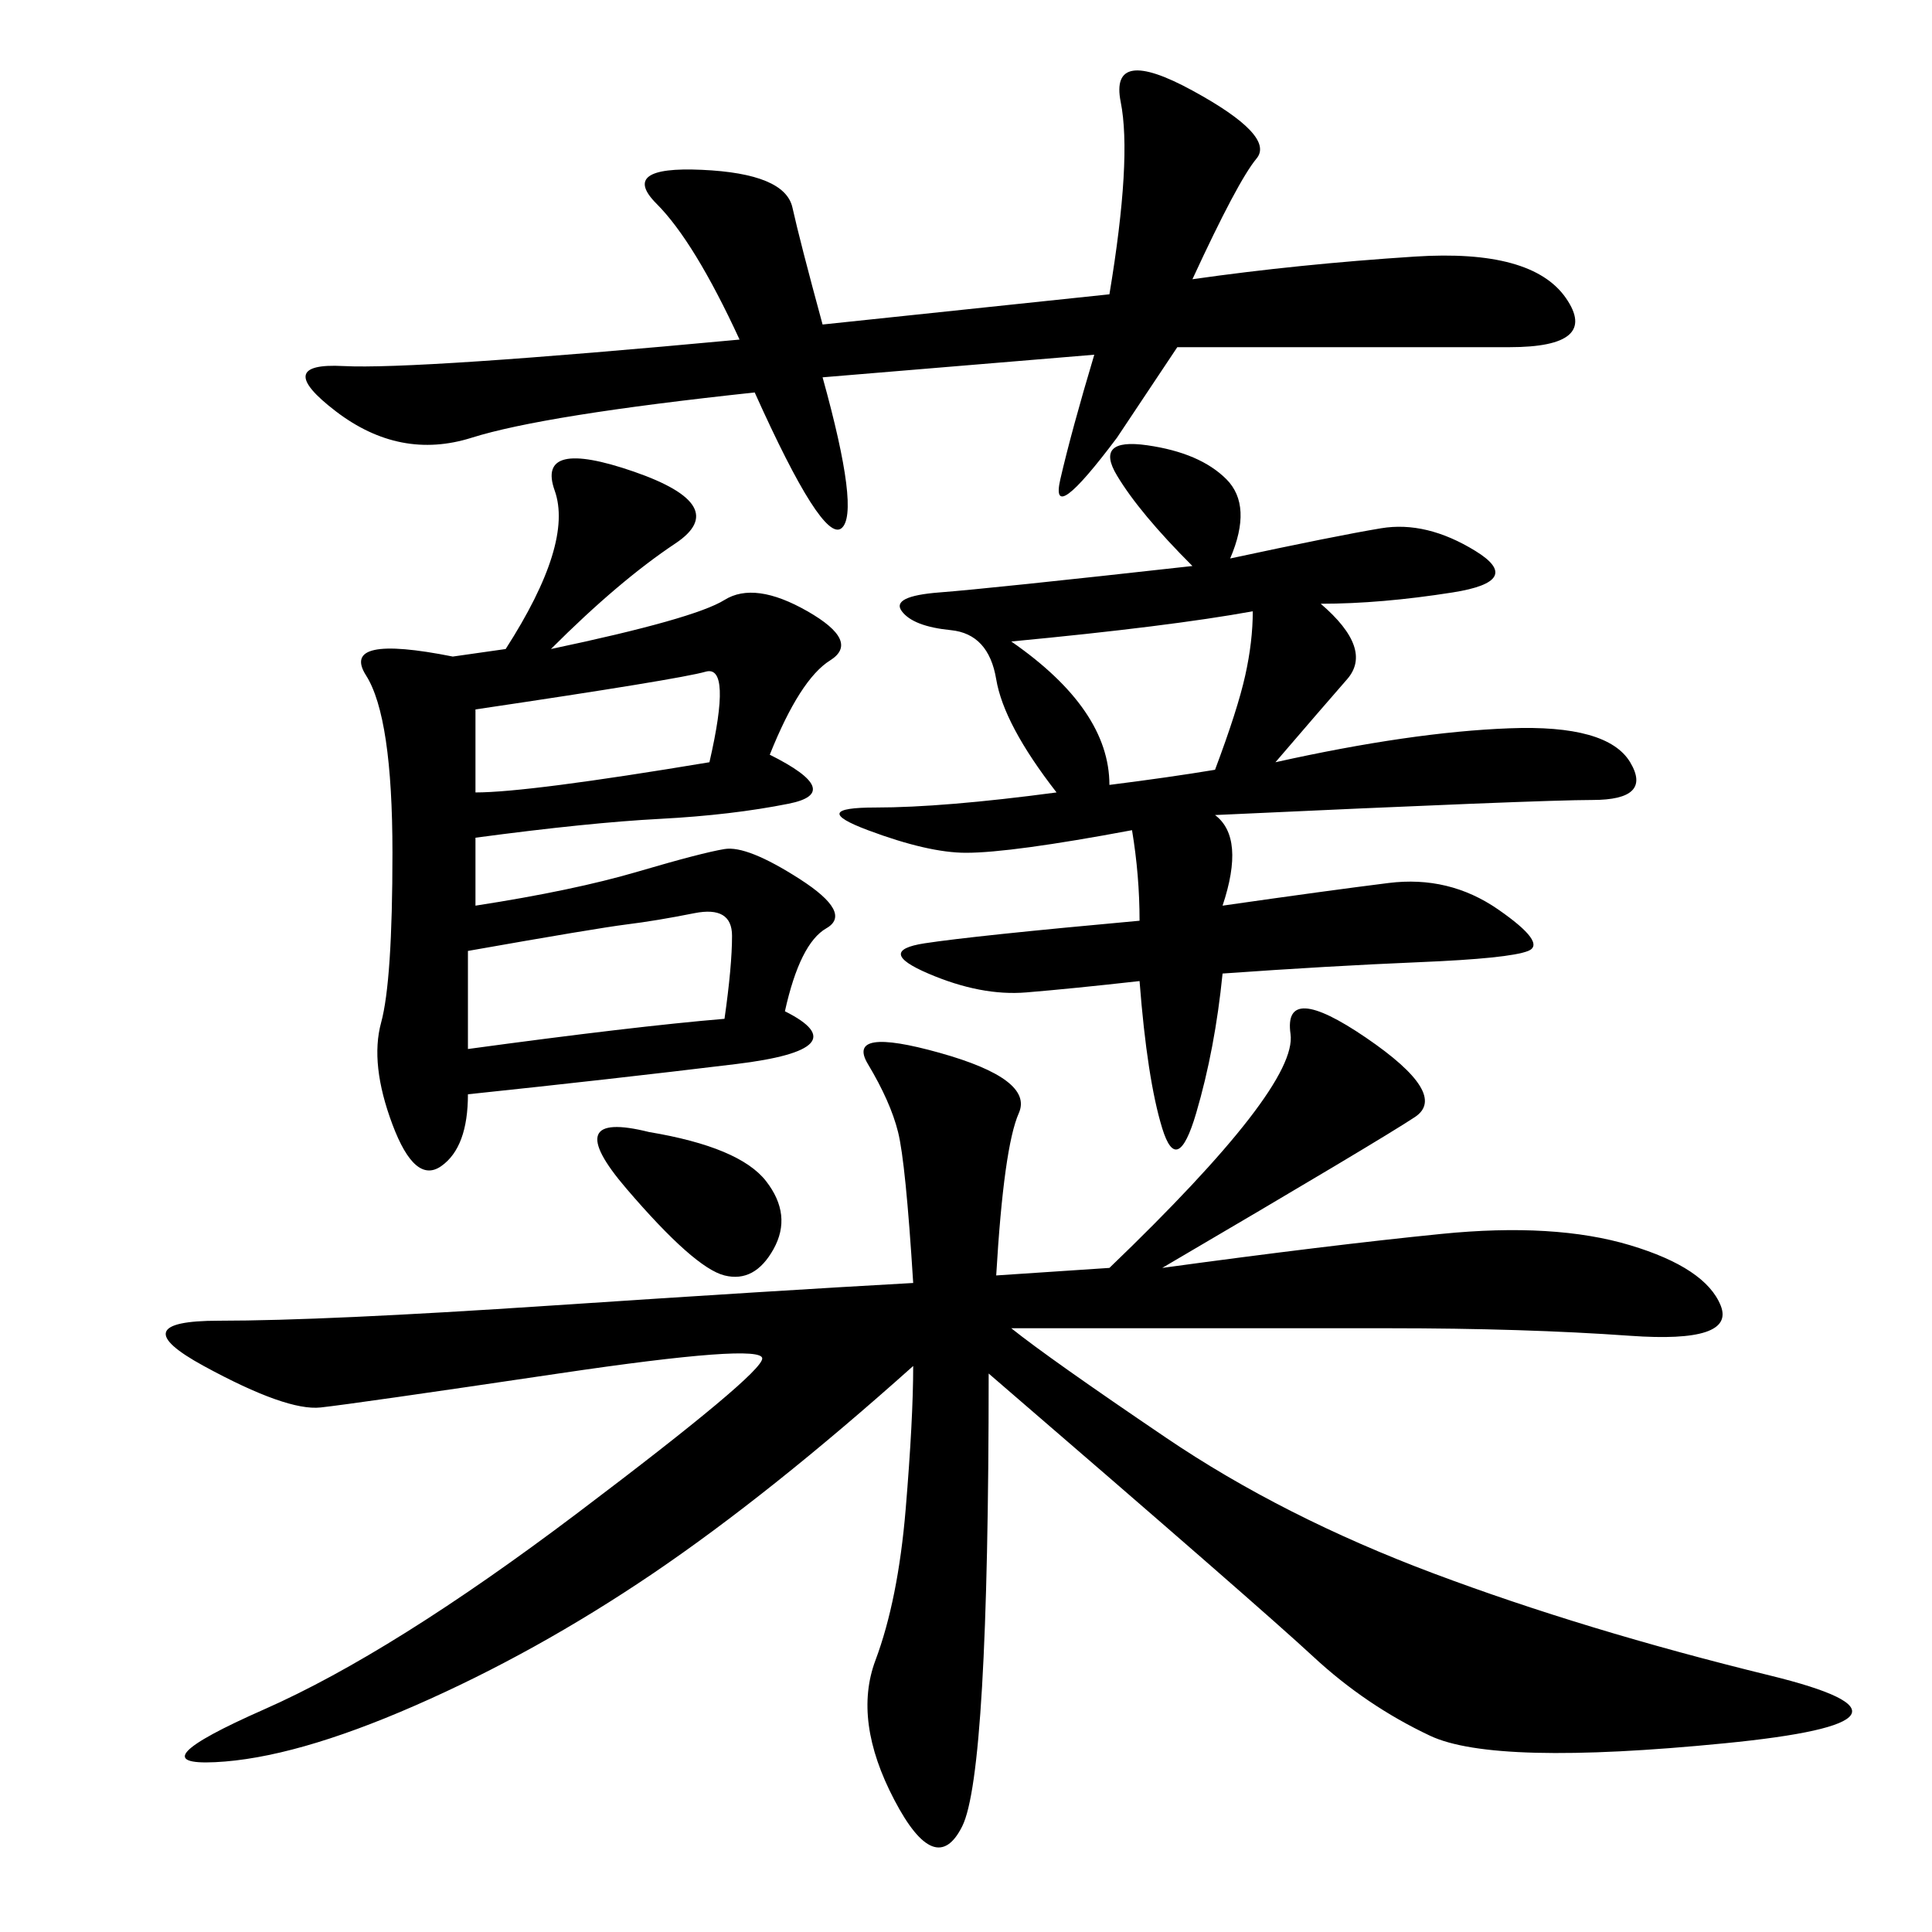<svg xmlns="http://www.w3.org/2000/svg" xmlns:xlink="http://www.w3.org/1999/xlink" width="300" height="300"><path d="M180.47 196.88Q206.25 193.36 223.83 191.60Q241.41 189.84 253.13 193.36Q264.84 196.88 267.19 202.73Q269.53 208.59 253.13 207.42Q236.72 206.25 215.63 206.25L215.63 206.25L157.03 206.25Q162.89 210.94 181.05 223.24Q199.22 235.55 222.66 244.34Q246.09 253.13 274.80 260.16Q303.52 267.19 267.77 270.70Q232.03 274.22 222.07 269.53Q212.11 264.84 203.91 257.23Q195.70 249.61 153.52 213.28L153.52 213.28Q153.52 275.39 149.41 283.59Q145.31 291.80 138.87 279.49Q132.42 267.19 135.94 257.81Q139.45 248.44 140.63 234.38Q141.80 220.31 141.80 212.11L141.80 212.11Q119.53 232.03 101.37 244.34Q83.20 256.64 64.45 264.84Q45.70 273.05 33.40 273.63Q21.09 274.22 41.02 265.43Q60.94 256.64 89.65 234.96Q118.36 213.28 118.36 210.94L118.36 210.94Q118.36 208.59 86.72 213.28Q55.08 217.97 49.80 218.55Q44.53 219.14 31.64 212.11Q18.75 205.08 33.98 205.08L33.98 205.08Q50.39 205.08 85.55 202.73Q120.70 200.39 141.80 199.22L141.80 199.22Q140.63 180.47 139.45 175.78Q138.28 171.09 134.77 165.23Q131.25 159.38 145.90 163.48Q160.55 167.58 158.20 172.85Q155.86 178.13 154.69 198.05L154.69 198.05L172.27 196.88Q201.56 168.75 200.39 160.55Q199.22 152.34 212.11 161.13Q225 169.92 219.73 173.44Q214.45 176.95 180.47 196.88L180.47 196.88ZM85.55 100.78Q107.81 96.09 112.50 93.16Q117.19 90.23 125.39 94.92Q133.59 99.61 128.91 102.54Q124.22 105.47 119.53 117.19L119.53 117.19Q131.25 123.05 122.46 124.80Q113.67 126.56 102.54 127.15Q91.41 127.73 73.83 130.08L73.83 130.08L73.83 140.63Q89.06 138.28 99.02 135.35Q108.98 132.42 112.50 131.84Q116.02 131.25 124.22 136.52Q132.42 141.80 128.32 144.14Q124.22 146.48 121.88 157.03L121.88 157.03Q133.59 162.89 114.26 165.23Q94.92 167.58 72.66 169.92L72.66 169.92Q72.66 178.13 68.55 181.05Q64.45 183.98 60.94 174.61Q57.42 165.23 59.18 158.79Q60.94 152.34 60.94 132.42L60.94 132.42Q60.94 111.33 56.84 104.88Q52.73 98.44 70.31 101.95L70.31 101.95L78.52 100.78Q89.06 84.38 86.13 76.17Q83.20 67.97 98.44 73.24Q113.67 78.52 104.88 84.38Q96.09 90.23 85.55 100.78L85.55 100.78ZM191.02 86.72Q207.42 83.20 214.45 82.03Q221.48 80.86 229.10 85.55Q236.72 90.23 225.59 91.99Q214.45 93.75 205.08 93.75L205.08 93.75Q213.28 100.78 209.18 105.47Q205.08 110.16 198.05 118.36L198.05 118.36Q219.14 113.67 234.38 113.09Q249.61 112.50 253.13 118.36Q256.64 124.22 247.27 124.22L247.27 124.22Q239.06 124.22 188.67 126.56L188.67 126.56Q193.36 130.08 189.84 140.63L189.84 140.63Q206.25 138.28 215.63 137.11Q225 135.94 232.62 141.21Q240.23 146.48 237.30 147.66Q234.38 148.83 220.31 149.41Q206.25 150 189.84 151.17L189.84 151.17Q188.67 162.89 185.74 172.85Q182.81 182.81 180.47 175.20Q178.13 167.58 176.95 152.34L176.95 152.34Q166.41 153.52 159.38 154.10Q152.34 154.69 144.14 151.17Q135.94 147.66 143.55 146.48Q151.17 145.31 176.95 142.97L176.95 142.97Q176.95 135.94 175.78 128.91L175.78 128.91Q157.03 132.42 150 132.42L150 132.42Q144.14 132.42 134.77 128.91Q125.39 125.39 135.94 125.39L135.94 125.39Q146.48 125.39 164.06 123.05L164.06 123.05Q155.86 112.50 154.69 105.47Q153.52 98.44 147.66 97.85Q141.80 97.27 140.04 94.92Q138.28 92.58 145.90 91.99Q153.52 91.41 185.16 87.89L185.16 87.89Q176.95 79.69 173.44 73.83Q169.92 67.97 178.13 69.14Q186.33 70.31 190.43 74.41Q194.53 78.52 191.02 86.72L191.02 86.72ZM169.92 55.08L127.73 58.59Q133.59 79.69 130.66 82.03Q127.73 84.38 117.19 60.94L117.19 60.94Q84.38 64.45 73.24 67.97Q62.11 71.48 52.15 63.87Q42.19 56.25 53.32 56.84Q64.45 57.42 114.84 52.73L114.84 52.73Q107.81 37.50 101.95 31.64Q96.09 25.78 108.98 26.37Q121.88 26.95 123.05 32.23Q124.22 37.50 127.73 50.39L127.73 50.39L172.27 45.70Q175.78 24.61 174.02 15.82Q172.27 7.03 185.16 14.06Q198.05 21.09 195.12 24.61Q192.19 28.13 185.16 43.36L185.16 43.36Q201.56 41.02 219.73 39.84Q237.89 38.67 243.16 46.29Q248.44 53.91 234.38 53.91L234.38 53.91L182.81 53.91L173.44 67.97Q162.89 82.03 164.65 74.41Q166.41 66.80 169.92 55.08L169.92 55.08ZM72.66 147.66L72.66 162.89Q98.44 159.38 112.50 158.20L112.50 158.20Q113.67 150 113.67 145.31L113.67 145.31Q113.67 140.63 107.81 141.80Q101.95 142.97 97.27 143.55Q92.58 144.14 72.66 147.66L72.66 147.66ZM157.03 99.61Q172.27 110.16 172.27 121.88L172.27 121.88Q181.64 120.70 188.67 119.53L188.67 119.53Q192.19 110.16 193.36 104.88Q194.53 99.61 194.53 94.92L194.53 94.92Q181.64 97.27 157.03 99.61L157.03 99.61ZM73.83 110.16L73.83 123.05Q82.03 123.05 110.16 118.36L110.16 118.36Q113.67 103.13 109.57 104.30Q105.47 105.47 73.83 110.16L73.83 110.16ZM100.78 175.78Q114.84 178.13 118.95 183.40Q123.05 188.67 120.12 193.95Q117.19 199.22 112.50 198.05Q107.81 196.88 97.27 184.57Q86.72 172.27 100.78 175.78L100.78 175.78Z"/></svg>